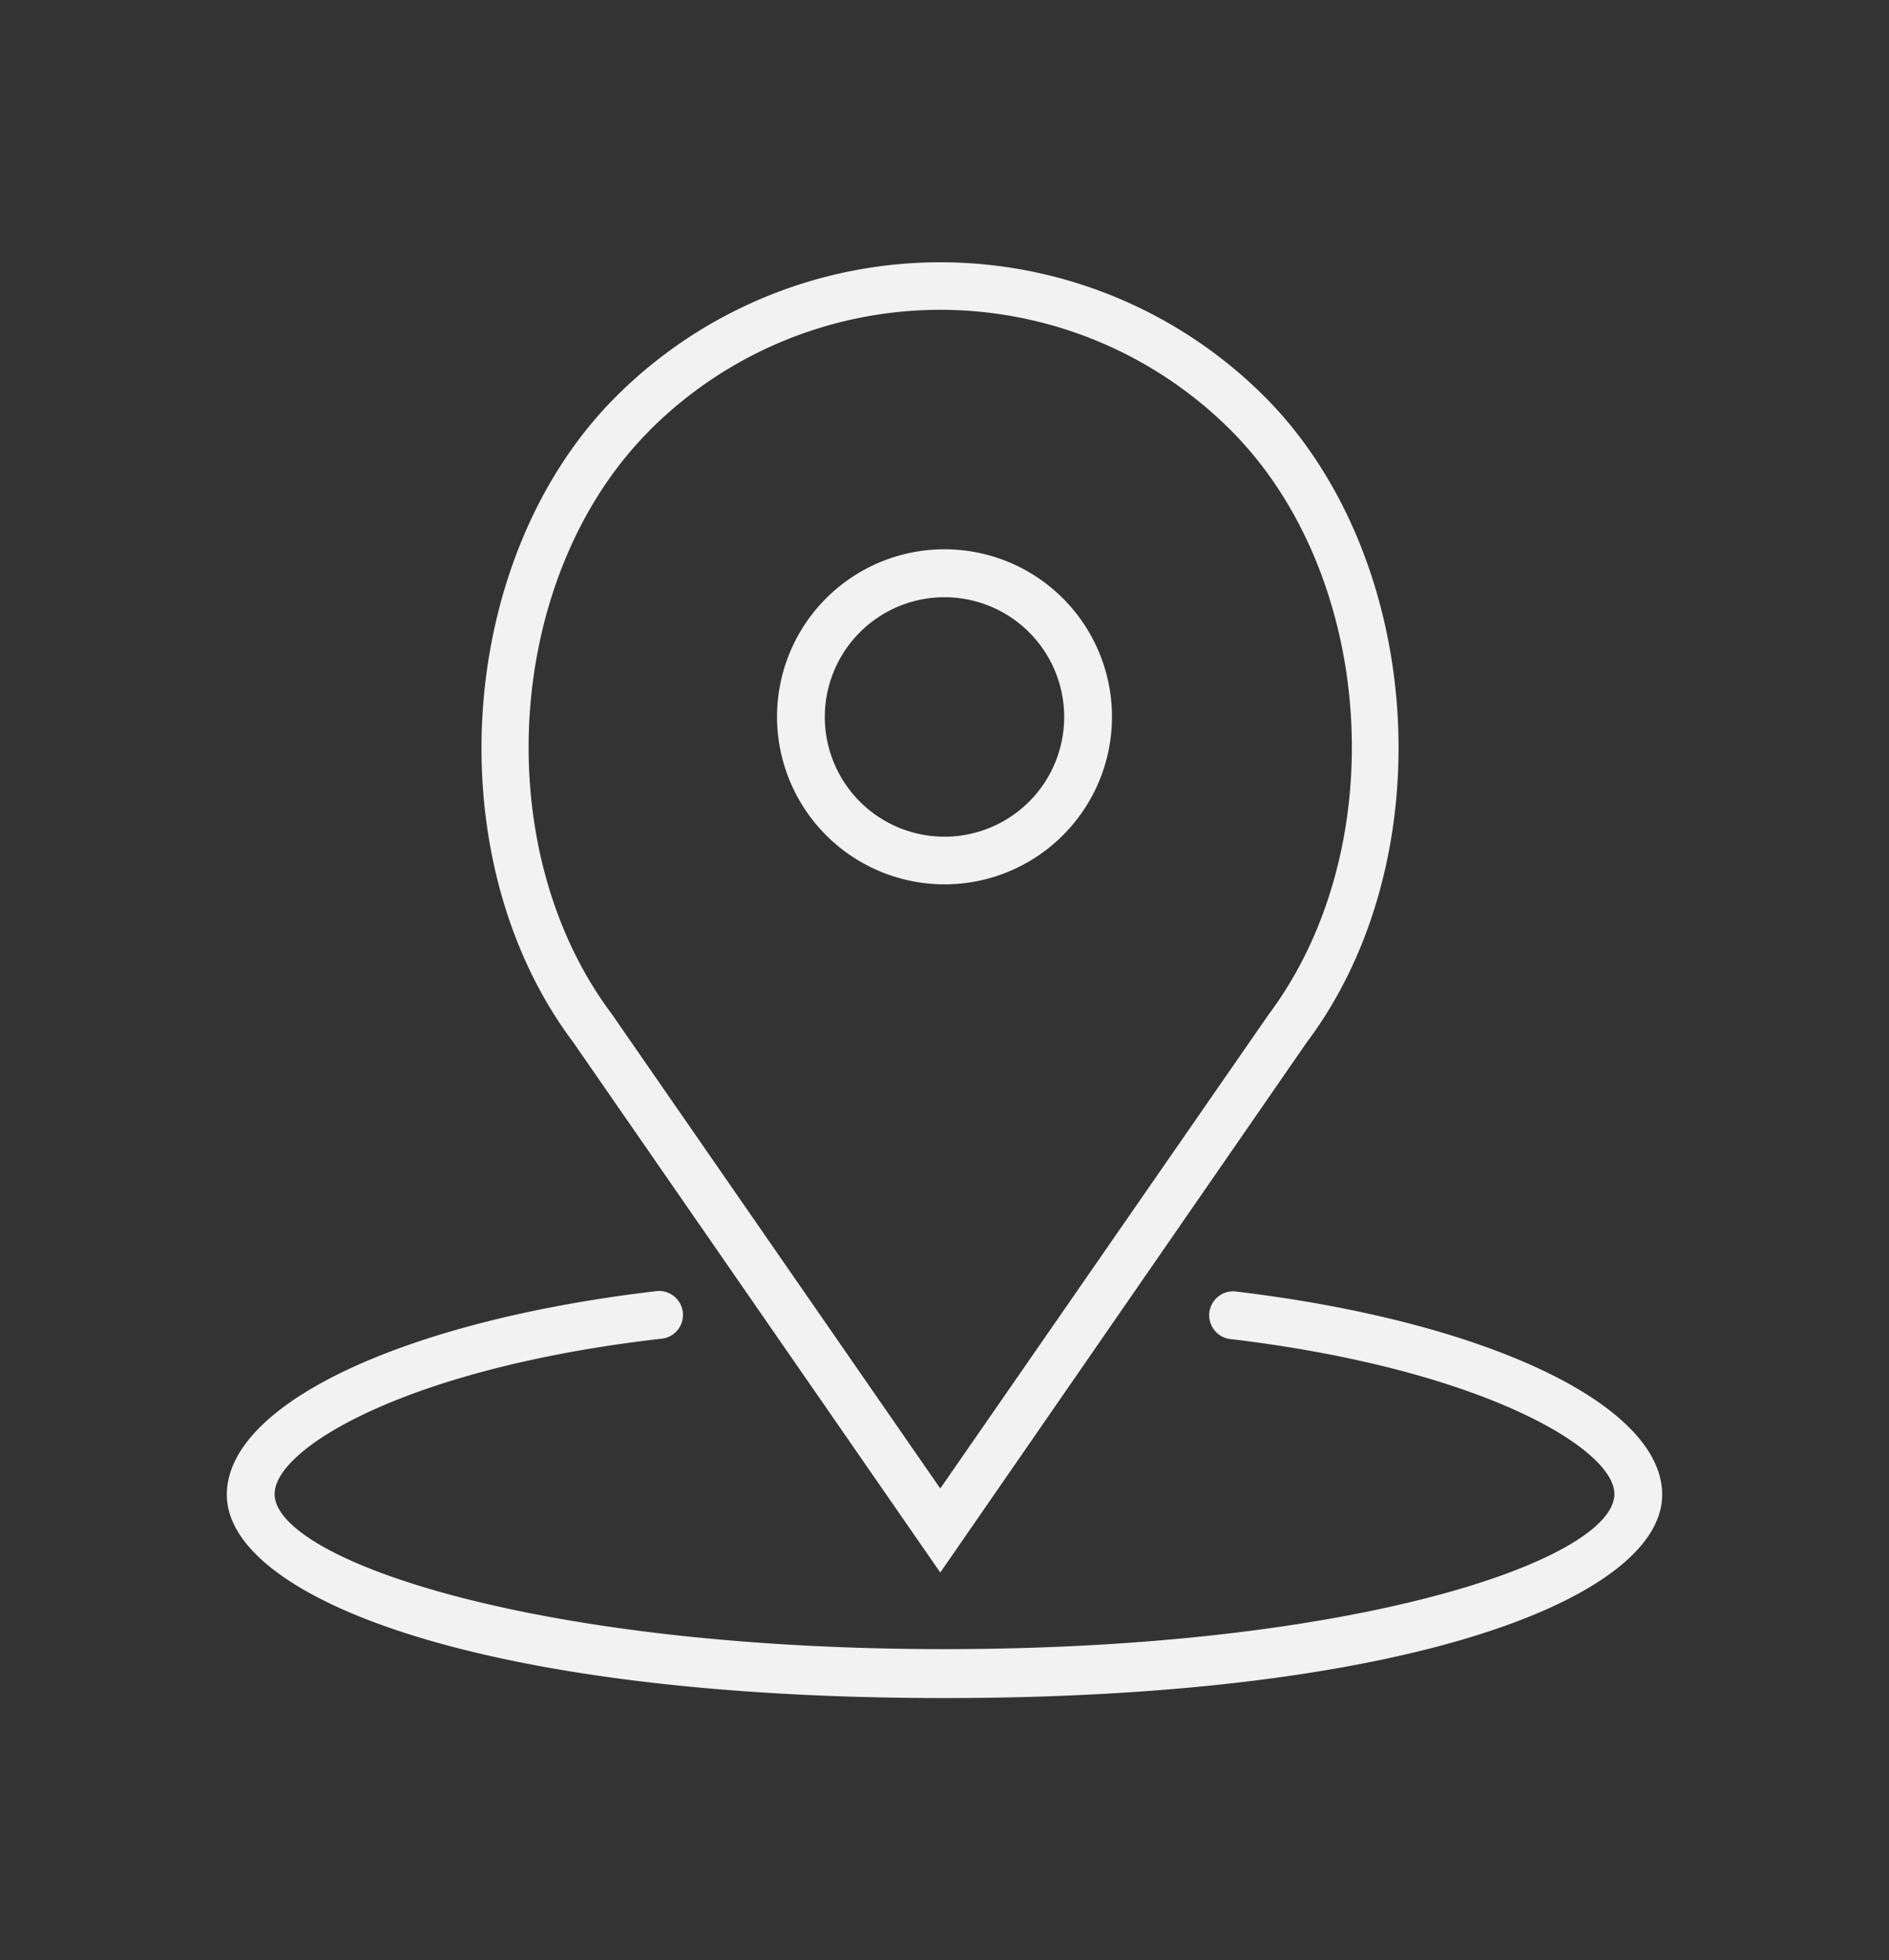 <svg id="Capa_1" data-name="Capa 1" xmlns="http://www.w3.org/2000/svg" viewBox="0 0 134 139"><rect x="0" y="0" width="134" height="139" fill="#333333" stroke="none"/><defs><style>.cls-1{fill:#f2f2f2;}</style></defs><title>Home KYB</title><path class="cls-1" d="M67,62.71A11.88,11.88,0,1,0,55.12,50.83,11.89,11.89,0,0,0,67,62.71Zm0-20.36a8.49,8.49,0,1,1-8.49,8.48A8.49,8.49,0,0,1,67,42.35Z"/><path class="cls-1" d="M66.7,111.51l26-37.6c9.77-13,8.36-34.41-3-45.79a32.54,32.54,0,0,0-46,0C32.31,39.49,30.9,60.89,40.63,73.86Zm-20.61-81a29.14,29.14,0,0,1,41.22,0C97.58,40.79,98.84,60.11,90,71.93L66.7,105.55,43.38,71.88C34.56,60.11,35.82,40.79,46.09,30.52Z"/><path class="cls-1" d="M87.56,91.57a1.7,1.7,0,0,0-.39,3.37c17.84,2.1,27.35,7.77,27.35,11,0,4.6-18.08,11-47.52,11s-47.52-6.43-47.52-11c0-3.28,9.51-8.95,27.35-11a1.7,1.7,0,1,0-.39-3.37c-17.87,2.11-30.35,8-30.35,14.42,0,7.16,17.49,14.42,50.91,14.42s50.91-7.26,50.91-14.42C117.91,99.6,105.43,93.68,87.56,91.57Z"/></svg>